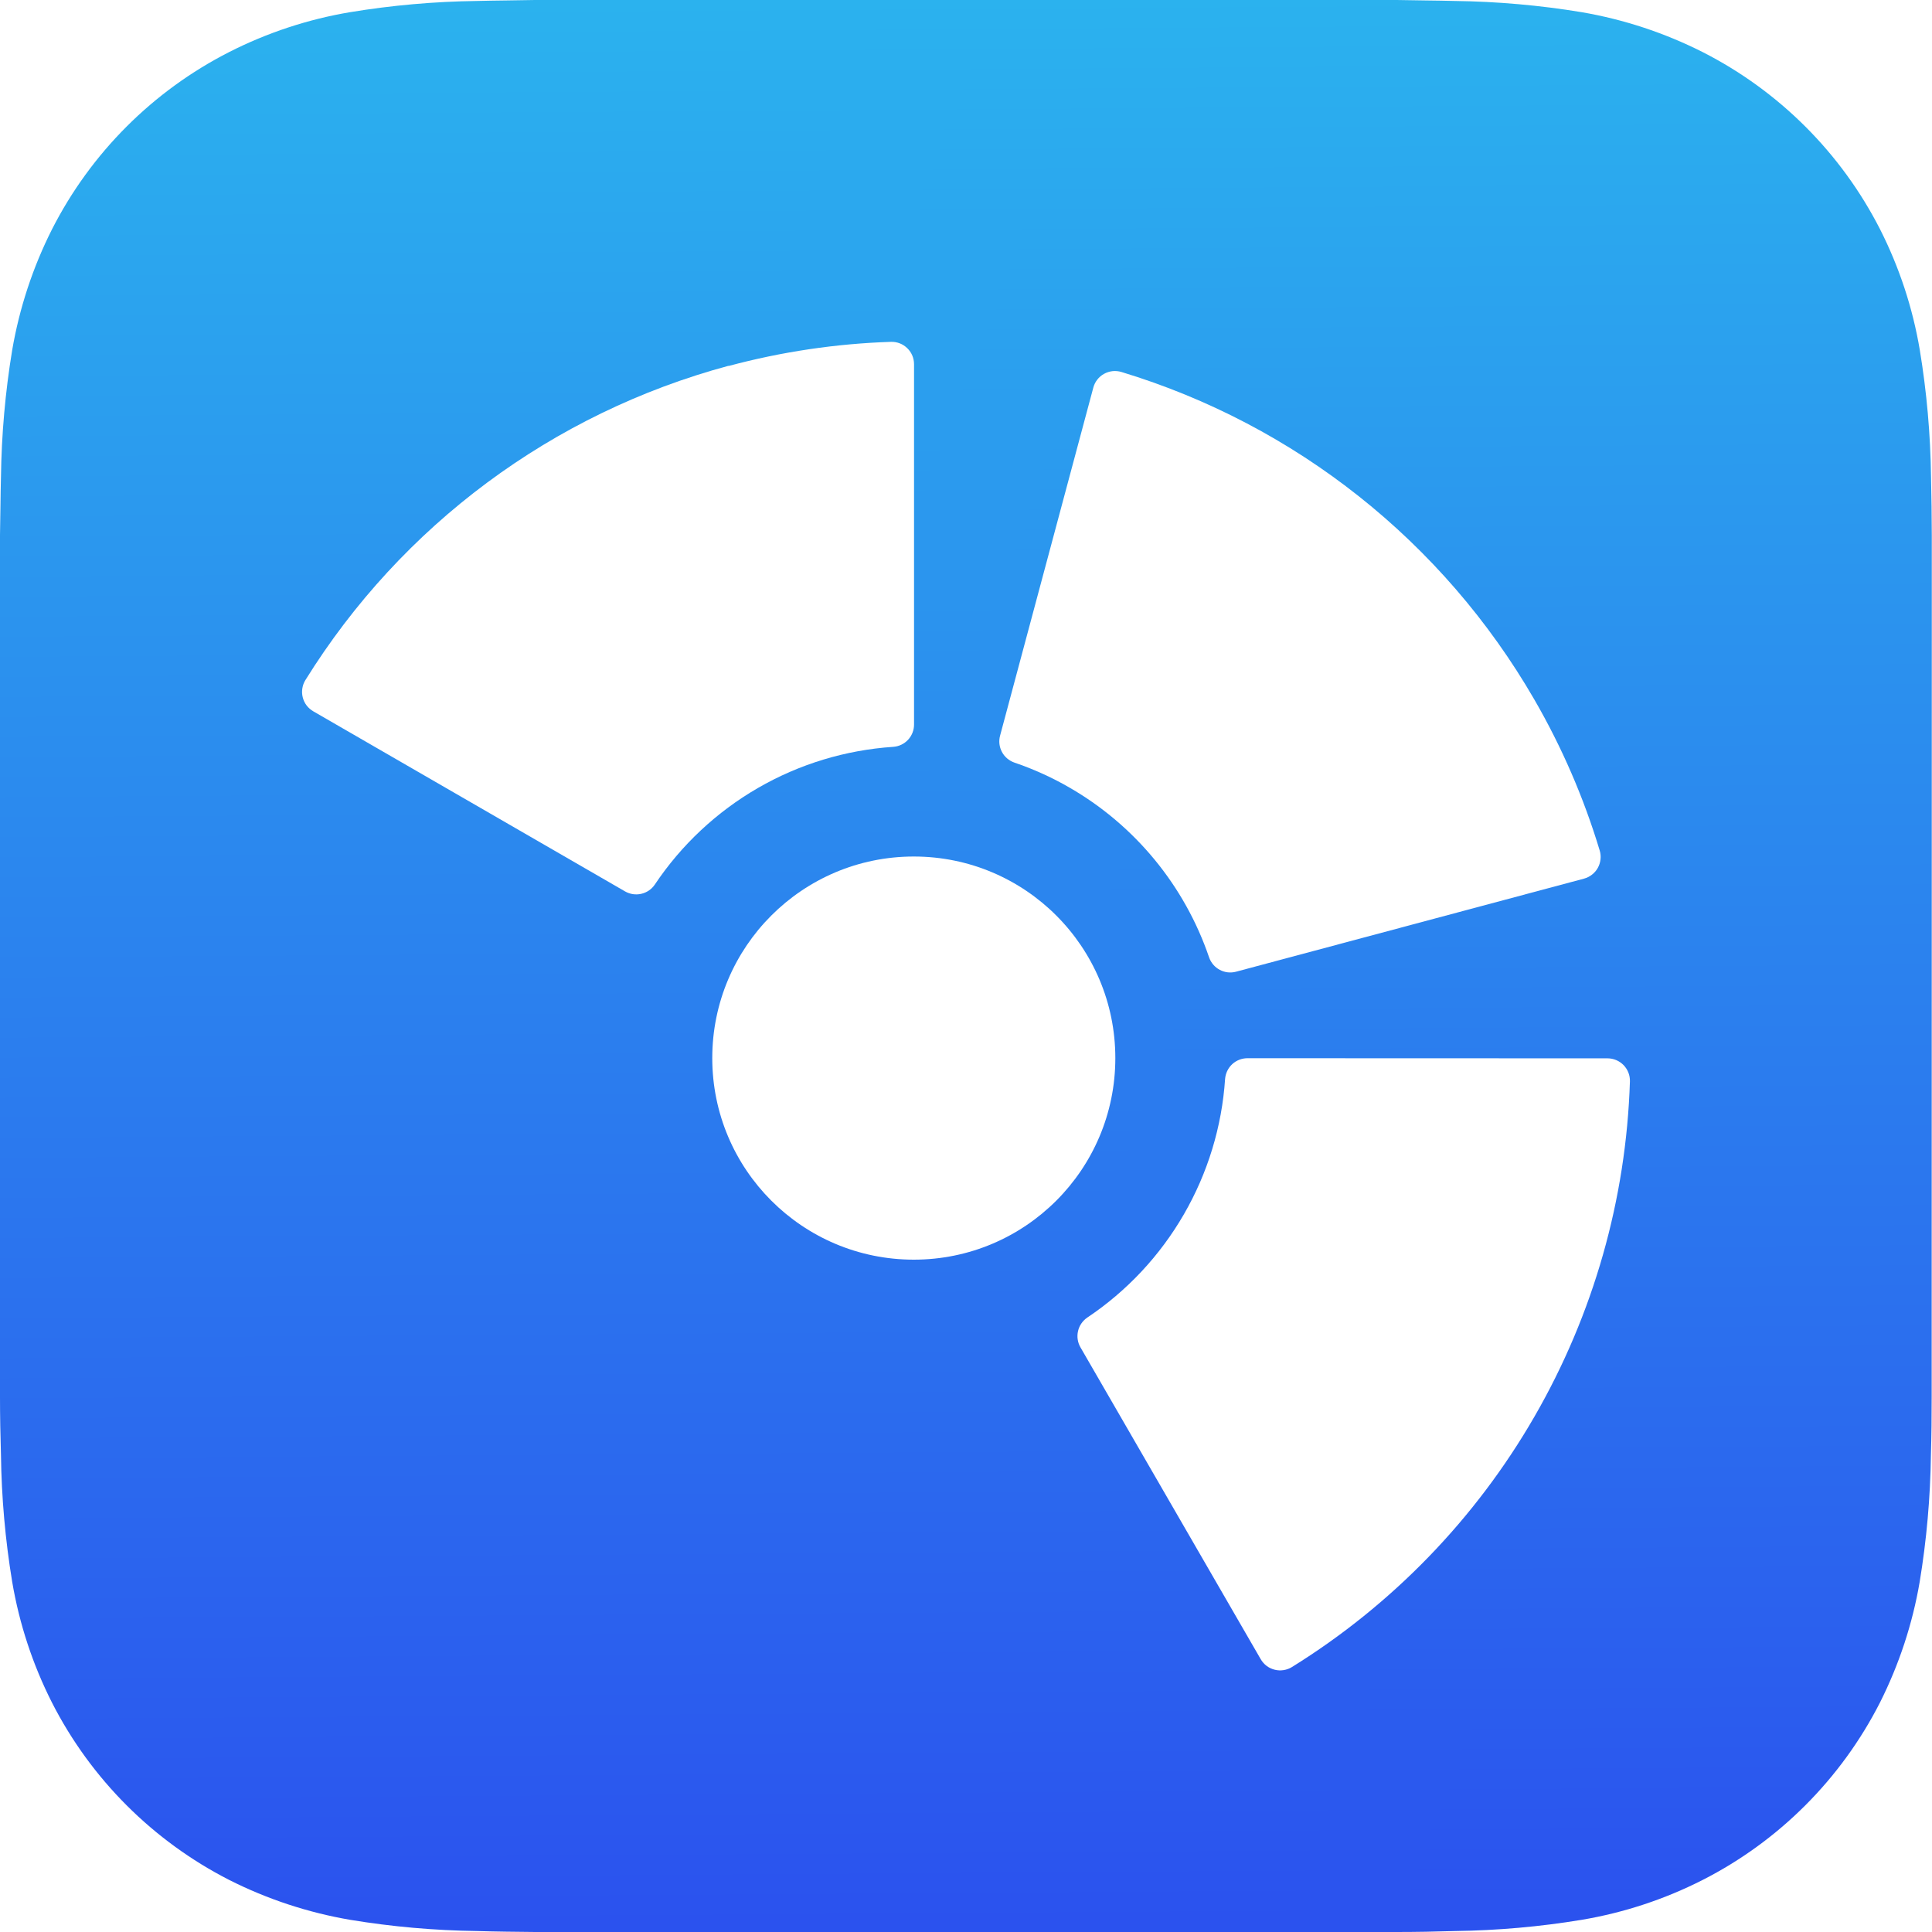 <svg width="48" height="48" viewBox="0 0 48 48" fill="none" xmlns="http://www.w3.org/2000/svg">
<g clip-path="url(#clip0_167_3768)">
<path d="M47.995 15.014C47.995 14.438 47.995 13.866 47.995 13.296C47.995 12.816 47.986 12.331 47.976 11.847C47.962 10.791 47.869 9.738 47.697 8.696C47.521 7.651 47.188 6.64 46.709 5.695C45.741 3.798 44.197 2.257 42.298 1.292C41.353 0.815 40.342 0.482 39.298 0.303C38.257 0.131 37.204 0.038 36.148 0.024C35.666 0.011 35.185 0.011 34.701 0C34.13 0 33.553 0 32.983 0L15.011 0C14.439 0 13.863 0 13.293 0C12.81 0.011 12.33 0.011 11.845 0.024C10.79 0.038 9.737 0.131 8.695 0.303C7.651 0.479 6.64 0.812 5.696 1.292C3.799 2.258 2.257 3.8 1.292 5.697C0.815 6.642 0.482 7.654 0.303 8.697C0.131 9.739 0.038 10.792 0.024 11.848C0.011 12.331 0.011 12.81 0 13.296C0 13.867 0 14.444 0 15.014L0 32.983C0 33.555 0 34.131 0 34.701C0 35.181 0.009 35.666 0.024 36.15C0.038 37.206 0.131 38.259 0.303 39.301C0.48 40.345 0.813 41.357 1.292 42.302C2.259 44.198 3.801 45.74 5.697 46.708C6.642 47.185 7.653 47.518 8.697 47.697C9.739 47.869 10.791 47.962 11.847 47.976C12.327 47.991 12.812 47.995 13.296 48C13.867 48 14.444 48 15.014 48H32.983C33.555 48 34.131 48 34.701 48C35.185 48 35.666 47.991 36.15 47.976C37.206 47.962 38.258 47.869 39.3 47.697C40.344 47.521 41.356 47.188 42.3 46.708C44.197 45.742 45.739 44.199 46.706 42.302C47.182 41.356 47.516 40.345 47.694 39.301C47.866 38.259 47.959 37.206 47.973 36.15C47.988 35.666 47.992 35.186 47.992 34.701C47.992 34.125 47.992 33.553 47.992 32.983L47.995 15.014Z" fill="url(#paint0_linear_167_3768)"/>
<g filter="url(#filter0_d_167_3768)">
<path d="M22.703 30.296C25.469 30.296 27.71 28.054 27.71 25.288C27.71 22.522 25.469 20.28 22.703 20.28C19.938 20.28 17.696 22.522 17.696 25.288C17.696 28.054 19.938 30.296 22.703 30.296Z" fill="white"/>
</g>
<g filter="url(#filter1_d_167_3768)">
<path d="M18.101 8.088C13.732 9.263 9.973 12.055 7.586 15.899C7.547 15.962 7.522 16.033 7.511 16.106C7.5 16.18 7.503 16.255 7.522 16.327C7.54 16.399 7.572 16.466 7.617 16.526C7.662 16.585 7.718 16.634 7.783 16.672L15.53 21.147C15.652 21.217 15.795 21.238 15.931 21.207C16.068 21.176 16.188 21.095 16.267 20.979C16.927 19.992 17.804 19.171 18.831 18.577C19.859 17.983 21.009 17.634 22.193 17.555C22.334 17.545 22.465 17.482 22.561 17.379C22.657 17.275 22.71 17.14 22.709 16.999V8.049C22.709 7.975 22.694 7.901 22.666 7.833C22.637 7.765 22.595 7.703 22.541 7.651C22.488 7.599 22.425 7.558 22.356 7.531C22.287 7.504 22.213 7.491 22.139 7.493C20.774 7.537 19.419 7.739 18.1 8.093L18.101 8.088Z" fill="white"/>
</g>
<g filter="url(#filter2_d_167_3768)">
<path d="M38.122 16.383C35.858 12.464 32.189 9.553 27.859 8.241C27.787 8.22 27.712 8.213 27.639 8.221C27.565 8.23 27.493 8.253 27.428 8.289C27.363 8.325 27.306 8.374 27.261 8.433C27.215 8.492 27.182 8.559 27.163 8.631L24.847 17.276C24.81 17.411 24.826 17.556 24.892 17.68C24.957 17.804 25.067 17.898 25.199 17.945C25.678 18.108 26.14 18.317 26.578 18.571C28.205 19.511 29.435 21.01 30.041 22.79C30.088 22.922 30.182 23.031 30.306 23.096C30.43 23.162 30.573 23.178 30.709 23.142L39.356 20.829C39.428 20.809 39.495 20.776 39.553 20.73C39.612 20.684 39.661 20.628 39.697 20.563C39.733 20.498 39.756 20.426 39.764 20.352C39.773 20.279 39.766 20.204 39.745 20.133C39.35 18.824 38.806 17.566 38.122 16.383Z" fill="white"/>
</g>
<g filter="url(#filter3_d_167_3768)">
<path d="M30.994 25.291C30.853 25.291 30.717 25.344 30.614 25.439C30.511 25.535 30.448 25.667 30.437 25.807C30.358 26.992 30.007 28.142 29.413 29.17C28.819 30.198 27.998 31.076 27.011 31.736C26.896 31.816 26.814 31.935 26.783 32.072C26.752 32.208 26.773 32.352 26.843 32.473L31.322 40.222C31.36 40.287 31.409 40.343 31.468 40.388C31.528 40.433 31.595 40.465 31.667 40.483C31.739 40.502 31.814 40.505 31.887 40.494C31.961 40.483 32.032 40.458 32.095 40.419C34.586 38.874 36.657 36.737 38.122 34.197C39.588 31.658 40.403 28.796 40.495 25.866C40.497 25.791 40.484 25.717 40.457 25.648C40.43 25.579 40.389 25.516 40.337 25.462C40.285 25.409 40.223 25.367 40.155 25.338C40.086 25.309 40.013 25.294 39.938 25.294L30.994 25.291Z" fill="white"/>
</g>
</g>
<defs>
<filter id="filter0_d_167_3768" x="16.696" y="20.28" width="12.014" height="12.016" filterUnits="userSpaceOnUse" color-interpolation-filters="sRGB">
<feFlood flood-opacity="0" result="BackgroundImageFix"/>
<feColorMatrix in="SourceAlpha" type="matrix" values="0 0 0 0 0 0 0 0 0 0 0 0 0 0 0 0 0 0 127 0" result="hardAlpha"/>
<feOffset dy="1"/>
<feGaussianBlur stdDeviation="0.5"/>
<feColorMatrix type="matrix" values="0 0 0 0 0.122 0 0 0 0 0.133 0 0 0 0 0.161 0 0 0 0.161 0"/>
<feBlend mode="normal" in2="BackgroundImageFix" result="effect1_dropShadow_167_3768"/>
<feBlend mode="normal" in="SourceGraphic" in2="effect1_dropShadow_167_3768" result="shape"/>
</filter>
<filter id="filter1_d_167_3768" x="6.504" y="7.492" width="17.205" height="15.729" filterUnits="userSpaceOnUse" color-interpolation-filters="sRGB">
<feFlood flood-opacity="0" result="BackgroundImageFix"/>
<feColorMatrix in="SourceAlpha" type="matrix" values="0 0 0 0 0 0 0 0 0 0 0 0 0 0 0 0 0 0 127 0" result="hardAlpha"/>
<feOffset dy="1"/>
<feGaussianBlur stdDeviation="0.5"/>
<feColorMatrix type="matrix" values="0 0 0 0 0.122 0 0 0 0 0.133 0 0 0 0 0.161 0 0 0 0.161 0"/>
<feBlend mode="normal" in2="BackgroundImageFix" result="effect1_dropShadow_167_3768"/>
<feBlend mode="normal" in="SourceGraphic" in2="effect1_dropShadow_167_3768" result="shape"/>
</filter>
<filter id="filter2_d_167_3768" x="23.828" y="8.218" width="16.94" height="16.943" filterUnits="userSpaceOnUse" color-interpolation-filters="sRGB">
<feFlood flood-opacity="0" result="BackgroundImageFix"/>
<feColorMatrix in="SourceAlpha" type="matrix" values="0 0 0 0 0 0 0 0 0 0 0 0 0 0 0 0 0 0 127 0" result="hardAlpha"/>
<feOffset dy="1"/>
<feGaussianBlur stdDeviation="0.5"/>
<feColorMatrix type="matrix" values="0 0 0 0 0.122 0 0 0 0 0.133 0 0 0 0 0.161 0 0 0 0.161 0"/>
<feBlend mode="normal" in2="BackgroundImageFix" result="effect1_dropShadow_167_3768"/>
<feBlend mode="normal" in="SourceGraphic" in2="effect1_dropShadow_167_3768" result="shape"/>
</filter>
<filter id="filter3_d_167_3768" x="25.769" y="25.291" width="15.726" height="17.21" filterUnits="userSpaceOnUse" color-interpolation-filters="sRGB">
<feFlood flood-opacity="0" result="BackgroundImageFix"/>
<feColorMatrix in="SourceAlpha" type="matrix" values="0 0 0 0 0 0 0 0 0 0 0 0 0 0 0 0 0 0 127 0" result="hardAlpha"/>
<feOffset dy="1"/>
<feGaussianBlur stdDeviation="0.5"/>
<feColorMatrix type="matrix" values="0 0 0 0 0.122 0 0 0 0 0.133 0 0 0 0 0.161 0 0 0 0.161 0"/>
<feBlend mode="normal" in2="BackgroundImageFix" result="effect1_dropShadow_167_3768"/>
<feBlend mode="normal" in="SourceGraphic" in2="effect1_dropShadow_167_3768" result="shape"/>
</filter>
<linearGradient id="paint0_linear_167_3768" x1="21.262" y1="-7.11074e-09" x2="21.598" y2="49.776" gradientUnits="userSpaceOnUse">
<stop stop-color="#2BB2EE"/>
<stop offset="1" stop-color="#2B4EEE"/>
</linearGradient>
<clipPath id="clip0_167_3768">
<rect width="48" height="48" fill="white"/>
</clipPath>
</defs>
</svg>
